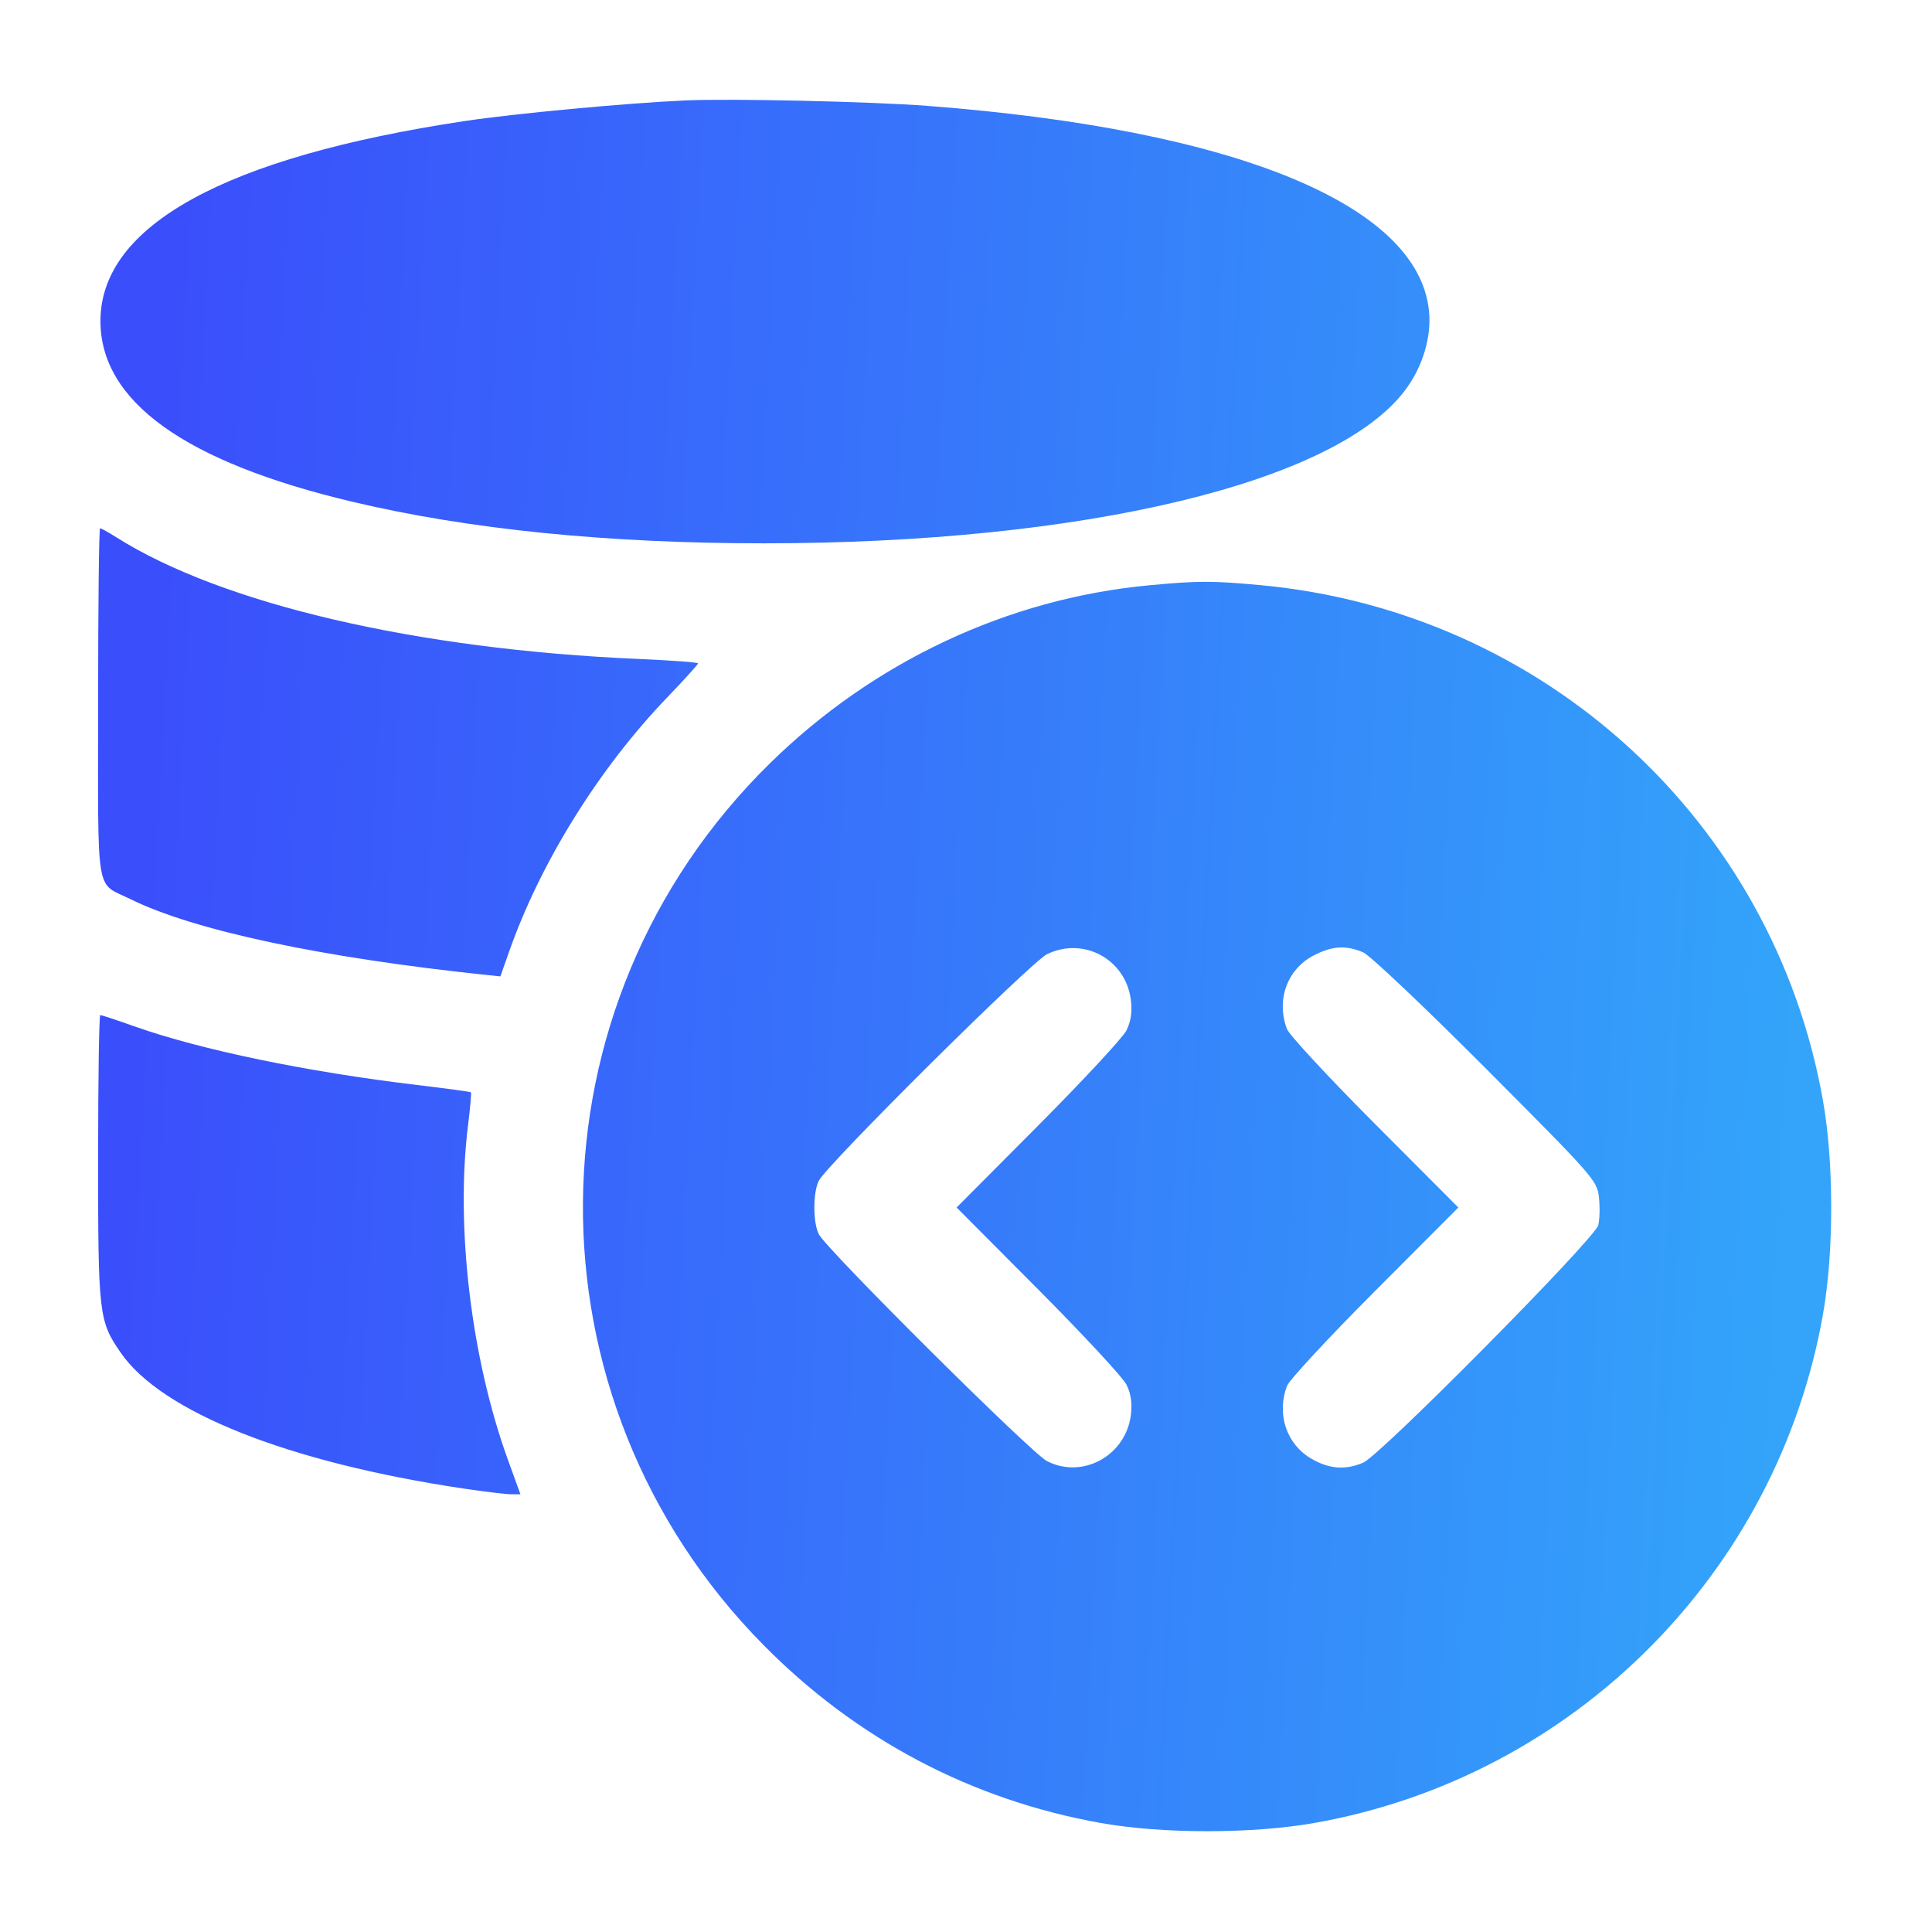 <svg xmlns="http://www.w3.org/2000/svg" width="90" height="90" viewBox="0 0 90 90" fill="none"><path fill-rule="evenodd" clip-rule="evenodd" d="M31.904 4.679C29.131 4.806 23.951 5.291 21.621 5.643C10.496 7.32 4.693 10.505 4.68 14.941C4.669 18.697 8.613 21.527 16.435 23.379C21.849 24.661 28.308 25.312 35.596 25.31C50.51 25.306 62.273 22.484 65.484 18.14C66.285 17.056 66.692 15.68 66.567 14.475C66.056 9.519 57.537 6.035 43.242 4.935C40.567 4.729 34.034 4.582 31.904 4.679ZM4.57 32.756C4.57 41.954 4.425 41.068 6.064 41.879C9.021 43.343 14.991 44.614 22.685 45.419L23.309 45.484L23.72 44.319C25.184 40.168 27.893 35.811 31.069 32.502C31.867 31.67 32.519 30.95 32.519 30.903C32.519 30.855 31.273 30.762 29.751 30.697C19.413 30.251 10.344 28.139 5.418 25.029C5.052 24.798 4.712 24.609 4.662 24.609C4.611 24.609 4.57 28.275 4.57 32.756ZM53.525 27.266C46.95 27.883 40.698 30.817 35.873 35.552C24.375 46.834 24.233 65.141 35.553 76.618C39.894 81.019 45.268 83.855 51.296 84.925C54.164 85.434 58.353 85.431 61.248 84.918C73.292 82.782 82.782 73.292 84.918 61.248C85.434 58.333 85.434 54.166 84.918 51.252C82.614 38.262 71.929 28.479 58.711 27.258C56.46 27.05 55.817 27.051 53.525 27.266ZM48.779 44.447C48.036 44.805 38.544 54.225 38.145 55.002C37.866 55.545 37.866 56.955 38.145 57.498C38.514 58.215 48.03 67.678 48.766 68.06C50.438 68.926 52.469 67.796 52.685 65.879C52.745 65.344 52.678 64.908 52.473 64.497C52.308 64.166 50.46 62.176 48.368 60.073L44.563 56.25L48.368 52.427C50.46 50.324 52.308 48.333 52.473 48.003C52.678 47.592 52.745 47.156 52.685 46.621C52.47 44.71 50.506 43.617 48.779 44.447ZM61.174 44.521C59.955 45.165 59.447 46.582 59.95 47.933C60.051 48.205 61.889 50.188 64.035 52.339L67.936 56.25L64.035 60.161C61.889 62.312 60.051 64.295 59.95 64.567C59.462 65.877 59.928 67.271 61.078 67.945C61.913 68.434 62.676 68.493 63.507 68.134C64.32 67.781 74.3 57.699 74.453 57.074C74.52 56.803 74.534 56.218 74.484 55.776C74.395 54.991 74.268 54.846 69.233 49.792C66.394 46.944 63.818 44.502 63.507 44.367C62.703 44.018 62.043 44.061 61.174 44.521ZM4.57 53.937C4.57 61.242 4.604 61.533 5.619 63.008C7.525 65.779 13.432 68.123 21.576 69.34C22.566 69.488 23.571 69.609 23.809 69.609H24.243L23.654 67.983C21.942 63.251 21.214 57.114 21.805 52.401C21.906 51.594 21.965 50.912 21.937 50.885C21.908 50.857 20.777 50.703 19.424 50.542C14.299 49.931 9.362 48.908 6.298 47.824C5.46 47.528 4.728 47.285 4.672 47.285C4.616 47.285 4.57 50.278 4.57 53.937Z" fill="url(#paint0_linear_2594_5858)"></path><defs><linearGradient id="paint0_linear_2594_5858" x1="6.821" y1="23.372" x2="84.79" y2="27.461" gradientUnits="userSpaceOnUse"><stop stop-color="#3A4EFB"></stop><stop offset="1" stop-color="#33A4FA"></stop></linearGradient></defs></svg>